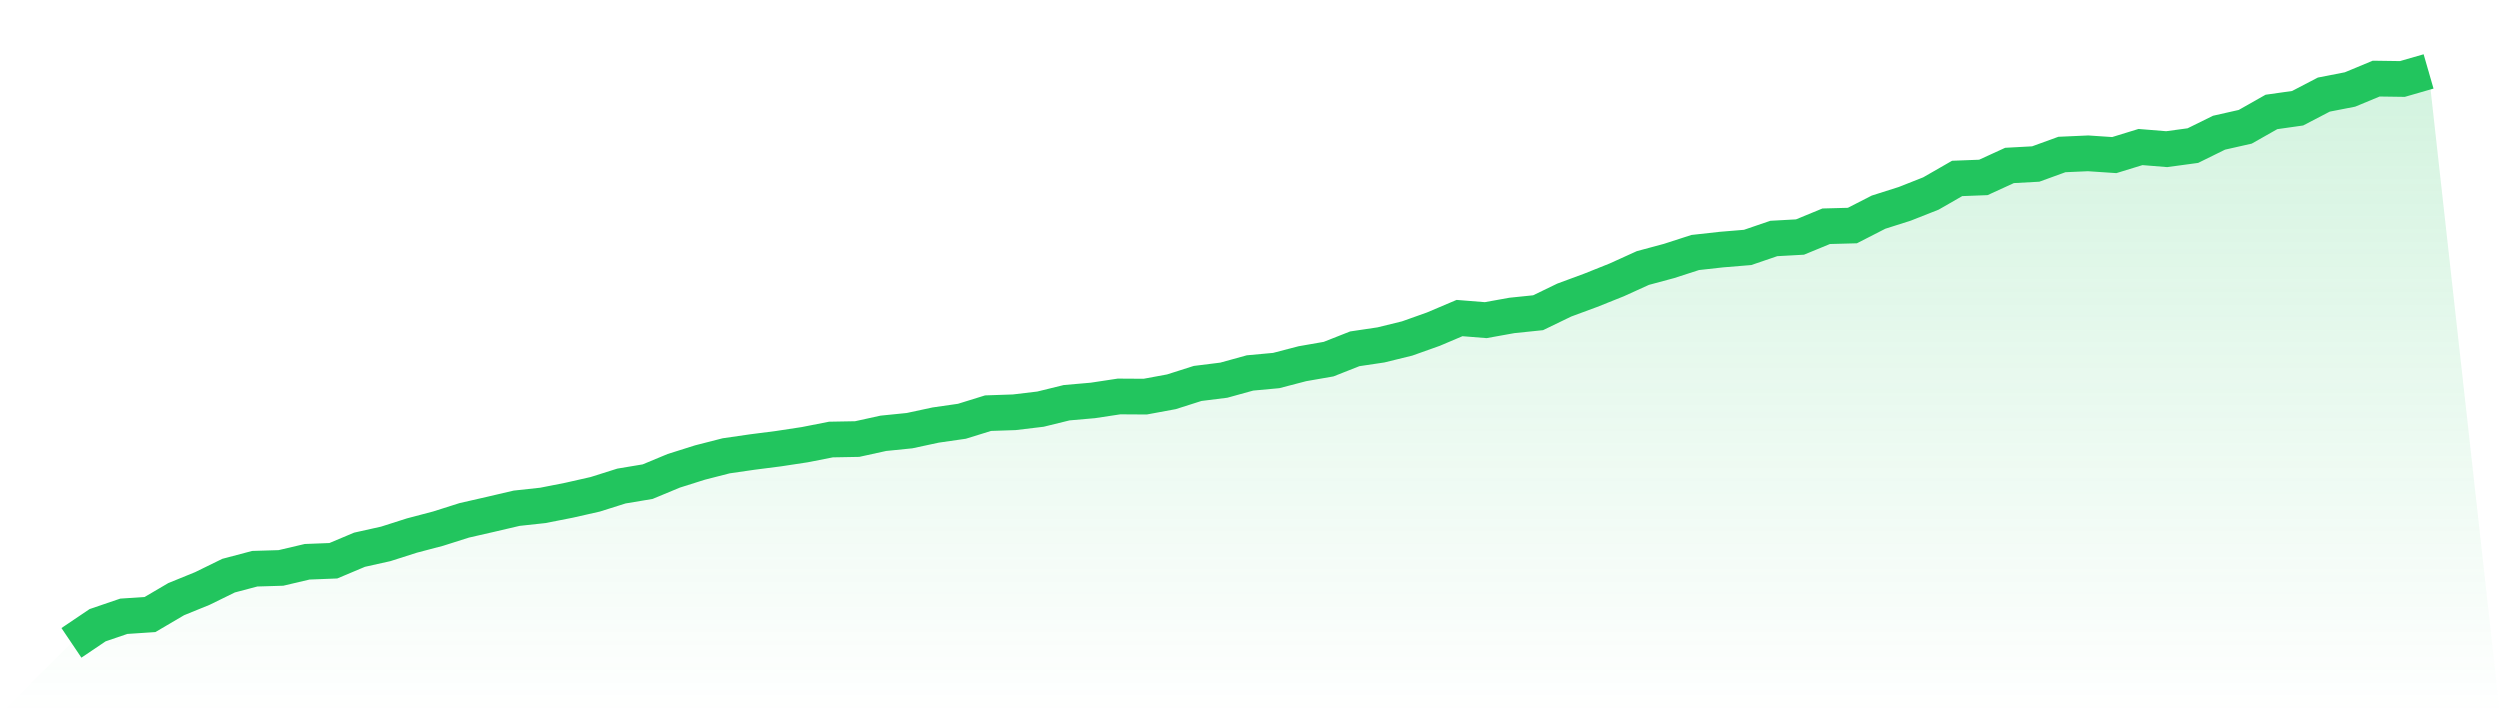 <svg viewBox="0 0 140 40" xmlns="http://www.w3.org/2000/svg">
<defs>
<linearGradient id="gradient" x1="0" x2="0" y1="0" y2="1">
<stop offset="0%" stop-color="#22c55e" stop-opacity="0.2"/>
<stop offset="100%" stop-color="#22c55e" stop-opacity="0"/>
</linearGradient>
</defs>
<path d="M4,36 L4,36 L5.467,35.011 L6.933,34.511 L8.4,34.414 L9.867,33.552 L11.333,32.955 L12.8,32.236 L14.267,31.848 L15.733,31.804 L17.2,31.459 L18.667,31.402 L20.133,30.785 L21.6,30.458 L23.067,29.99 L24.533,29.604 L26,29.139 L27.467,28.804 L28.933,28.461 L30.4,28.302 L31.867,28.013 L33.333,27.681 L34.8,27.218 L36.267,26.973 L37.733,26.364 L39.2,25.901 L40.667,25.525 L42.133,25.313 L43.6,25.125 L45.067,24.902 L46.533,24.614 L48,24.587 L49.467,24.265 L50.933,24.117 L52.4,23.802 L53.867,23.591 L55.333,23.137 L56.8,23.087 L58.267,22.912 L59.733,22.552 L61.2,22.424 L62.667,22.202 L64.133,22.211 L65.6,21.94 L67.067,21.473 L68.533,21.29 L70,20.885 L71.467,20.75 L72.933,20.368 L74.4,20.112 L75.867,19.533 L77.333,19.315 L78.8,18.955 L80.267,18.433 L81.733,17.811 L83.2,17.928 L84.667,17.664 L86.133,17.513 L87.6,16.803 L89.067,16.261 L90.533,15.675 L92,15.009 L93.467,14.614 L94.933,14.14 L96.4,13.977 L97.867,13.856 L99.333,13.355 L100.8,13.274 L102.267,12.67 L103.733,12.631 L105.2,11.88 L106.667,11.414 L108.133,10.835 L109.6,9.992 L111.067,9.936 L112.533,9.265 L114,9.185 L115.467,8.652 L116.933,8.587 L118.4,8.685 L119.867,8.234 L121.333,8.353 L122.8,8.154 L124.267,7.431 L125.733,7.1 L127.2,6.269 L128.667,6.061 L130.133,5.297 L131.6,5.011 L133.067,4.402 L134.533,4.423 L136,4 L140,40 L0,40 z" fill="url(#gradient)"/>
<path d="M4,36 L4,36 L5.467,35.011 L6.933,34.511 L8.4,34.414 L9.867,33.552 L11.333,32.955 L12.8,32.236 L14.267,31.848 L15.733,31.804 L17.2,31.459 L18.667,31.402 L20.133,30.785 L21.6,30.458 L23.067,29.99 L24.533,29.604 L26,29.139 L27.467,28.804 L28.933,28.461 L30.4,28.302 L31.867,28.013 L33.333,27.681 L34.8,27.218 L36.267,26.973 L37.733,26.364 L39.2,25.901 L40.667,25.525 L42.133,25.313 L43.6,25.125 L45.067,24.902 L46.533,24.614 L48,24.587 L49.467,24.265 L50.933,24.117 L52.4,23.802 L53.867,23.591 L55.333,23.137 L56.8,23.087 L58.267,22.912 L59.733,22.552 L61.2,22.424 L62.667,22.202 L64.133,22.211 L65.6,21.94 L67.067,21.473 L68.533,21.29 L70,20.885 L71.467,20.75 L72.933,20.368 L74.4,20.112 L75.867,19.533 L77.333,19.315 L78.8,18.955 L80.267,18.433 L81.733,17.811 L83.2,17.928 L84.667,17.664 L86.133,17.513 L87.6,16.803 L89.067,16.261 L90.533,15.675 L92,15.009 L93.467,14.614 L94.933,14.14 L96.4,13.977 L97.867,13.856 L99.333,13.355 L100.8,13.274 L102.267,12.67 L103.733,12.631 L105.2,11.88 L106.667,11.414 L108.133,10.835 L109.6,9.992 L111.067,9.936 L112.533,9.265 L114,9.185 L115.467,8.652 L116.933,8.587 L118.4,8.685 L119.867,8.234 L121.333,8.353 L122.8,8.154 L124.267,7.431 L125.733,7.1 L127.2,6.269 L128.667,6.061 L130.133,5.297 L131.6,5.011 L133.067,4.402 L134.533,4.423 L136,4" fill="none" stroke="#22c55e" stroke-width="2"/>
</svg>